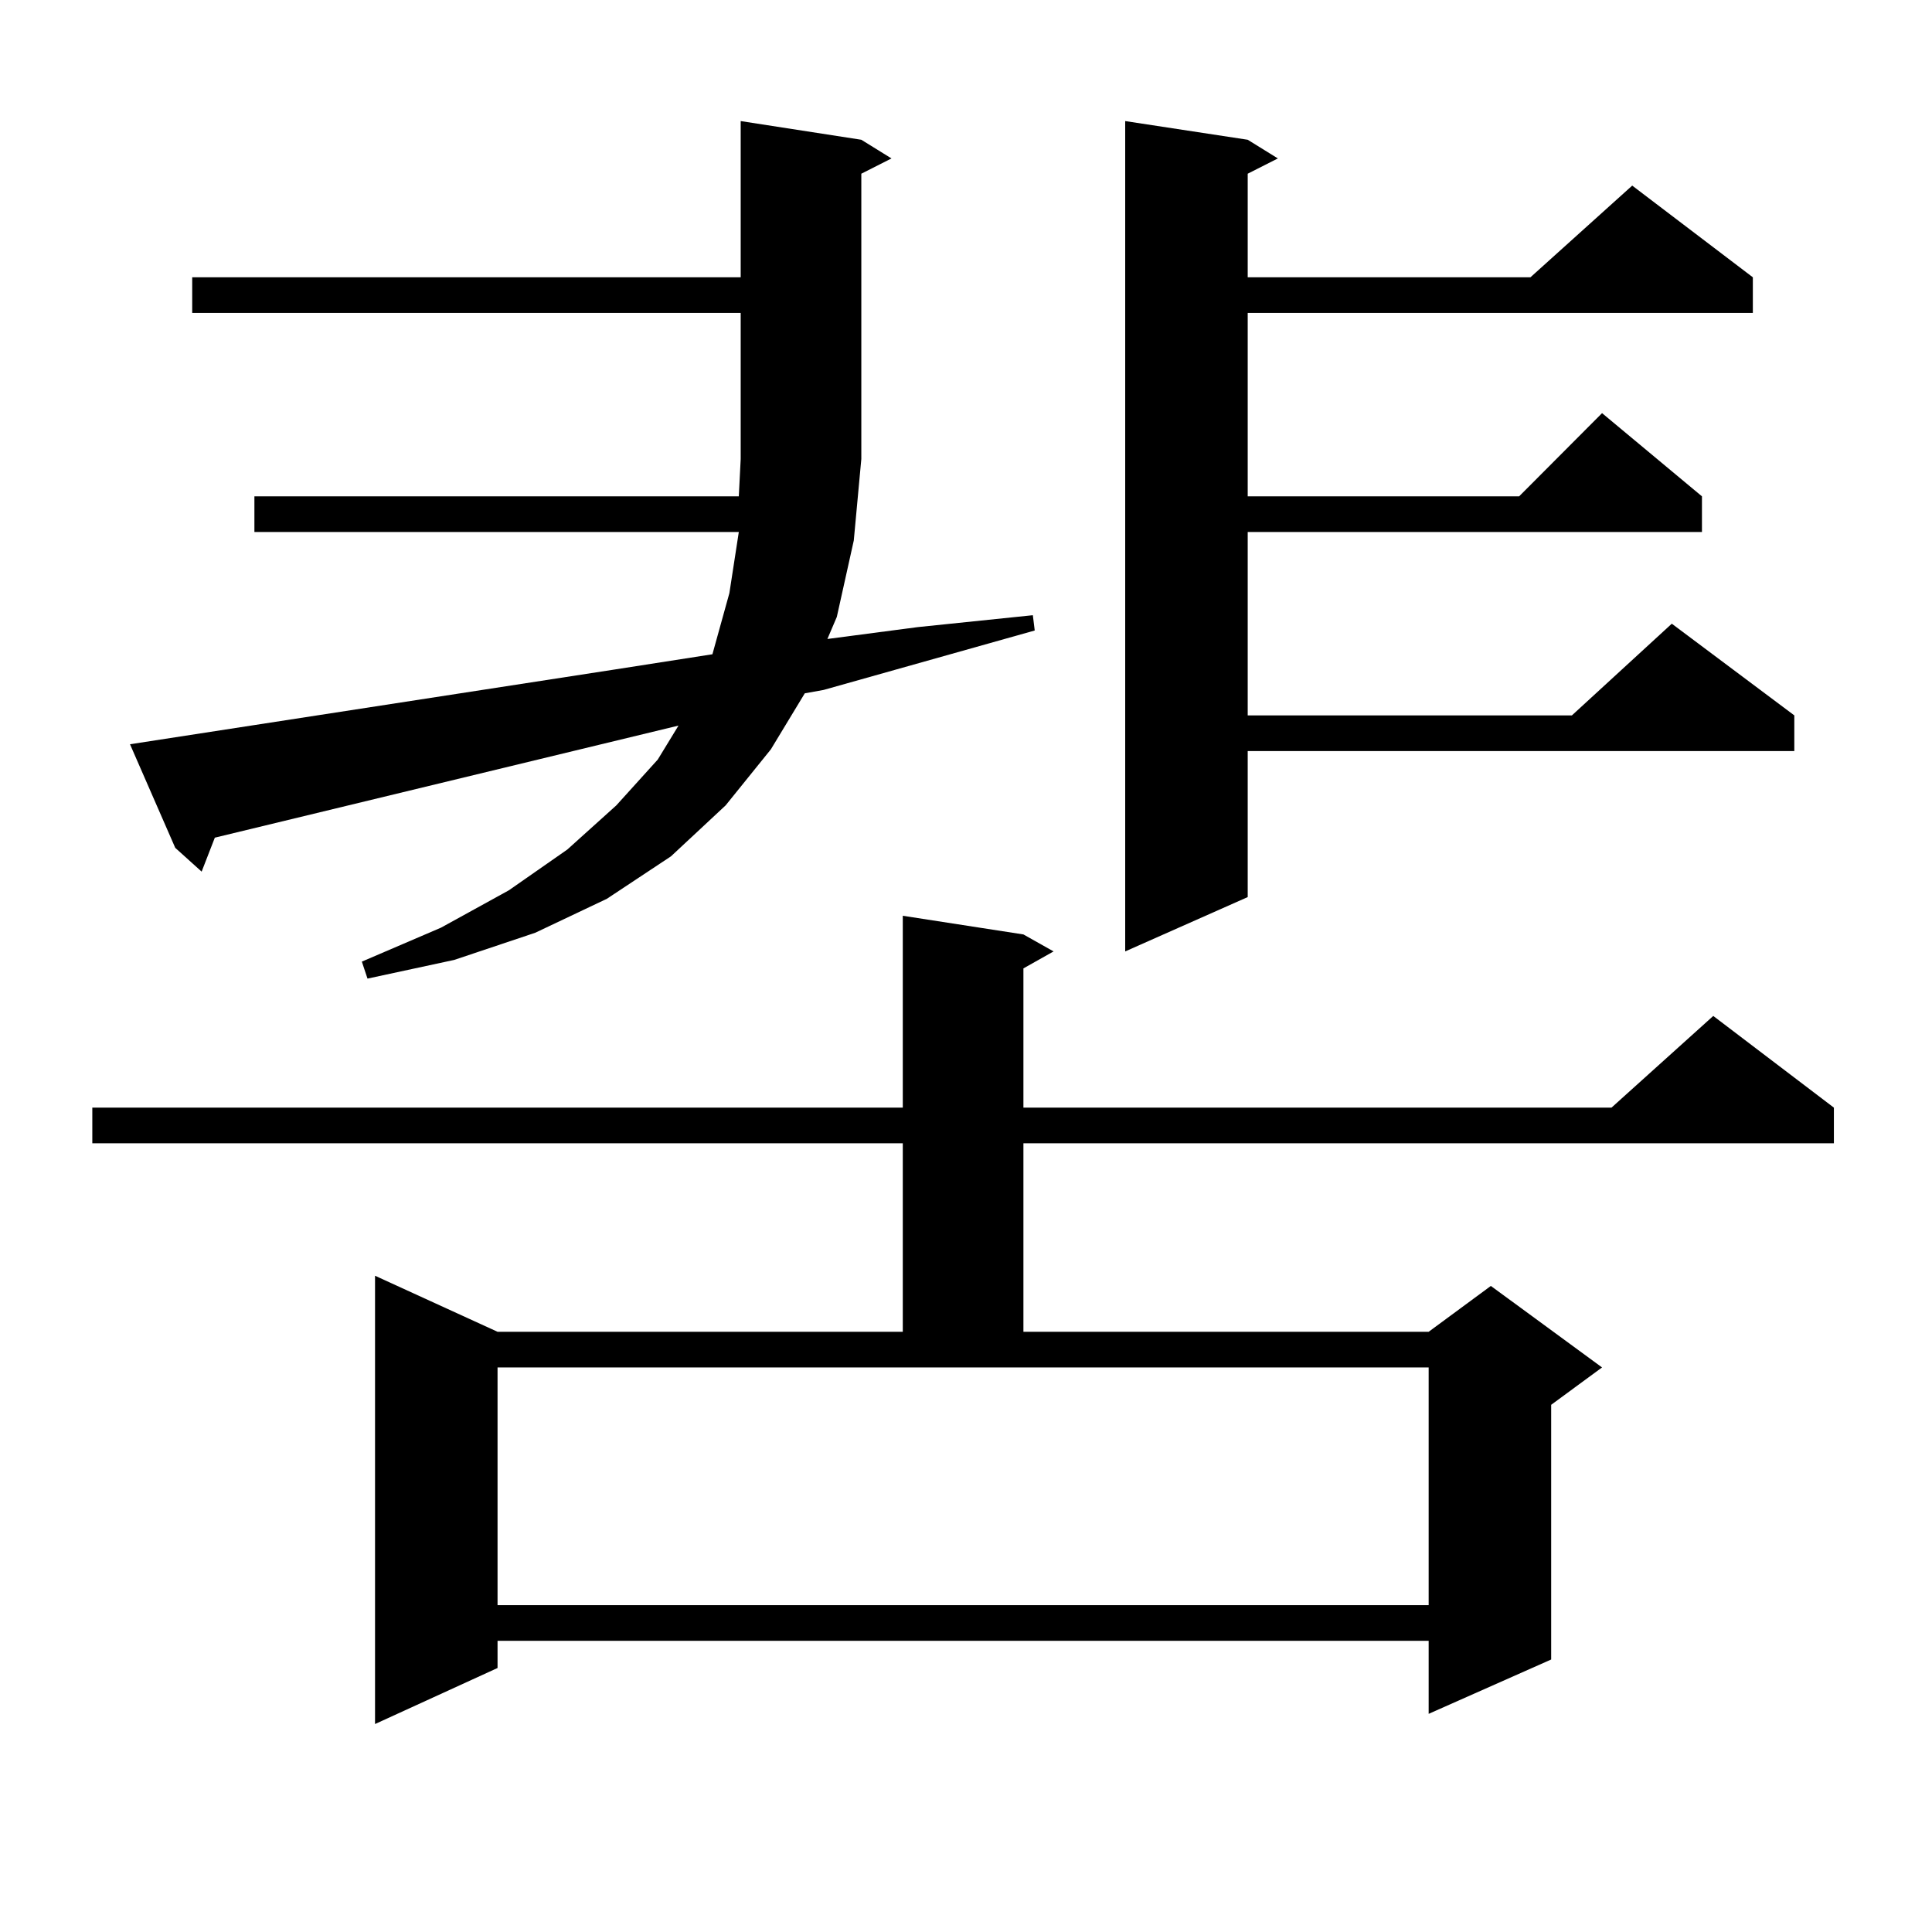 <?xml version="1.0" encoding="utf-8"?>
<!-- Generator: Adobe Illustrator 16.0.0, SVG Export Plug-In . SVG Version: 6.00 Build 0)  -->
<!DOCTYPE svg PUBLIC "-//W3C//DTD SVG 1.1//EN" "http://www.w3.org/Graphics/SVG/1.1/DTD/svg11.dtd">
<svg version="1.1" id="图层_1" xmlns="http://www.w3.org/2000/svg" xmlns:xlink="http://www.w3.org/1999/xlink" x="0px" y="0px"
	 width="1000px" height="1000px" viewBox="0 0 1000 1000" enable-background="new 0 0 1000 1000" xml:space="preserve">
<path d="M529.719,483.664l15.609,8.789l-15.609,8.789v72.07h304.383l52.682-47.461l62.438,47.461v18.457H529.719v97.559H739.47
	l32.194-23.73l57.56,42.188l-26.341,19.336v131.836l-63.413,28.125v-37.793H257.53v14.063l-63.413,29.004V660.324l63.413,29.004
	h209.751V591.77H47.78v-18.457h419.501v-99.316L529.719,483.664z M67.292,385.227l250.725-38.672l50.73-7.91l8.78-31.641
	l4.878-31.641H131.68v-18.457h250.725l0.976-19.336v-75.586H99.486v-18.457h283.895V62.668l62.438,9.668l15.609,9.668l-15.609,7.91
	V237.57l-3.902,42.188l-8.78,39.551l-4.878,11.426l46.828-6.152l59.511-6.152l0.976,7.91l-109.266,30.762l-9.756,1.758
	l-17.561,29.004l-23.414,29.004l-28.292,26.367l-33.17,21.973l-37.072,17.578l-41.95,14.063l-44.877,9.668l-2.927-8.789
	l40.975-17.578l35.121-19.336l30.243-21.094l25.365-22.852l21.463-23.73l10.731-17.578l-239.994,58.008l-6.829,17.578L90.706,438.84
	L67.292,385.227z M257.53,830.832H739.47V707.785H257.53V830.832z M645.813,72.336l15.609,9.668l-15.609,7.91v53.613h146.338
	l52.682-47.461l62.438,47.461v18.457H645.813v94.922h140.484l42.926-43.066l51.706,43.066v18.457H645.813v94.922h167.801
	l51.706-47.461l63.413,47.461v18.457h-282.92v75.586L582.4,492.453V62.668L645.813,72.336z"/>
</svg>
